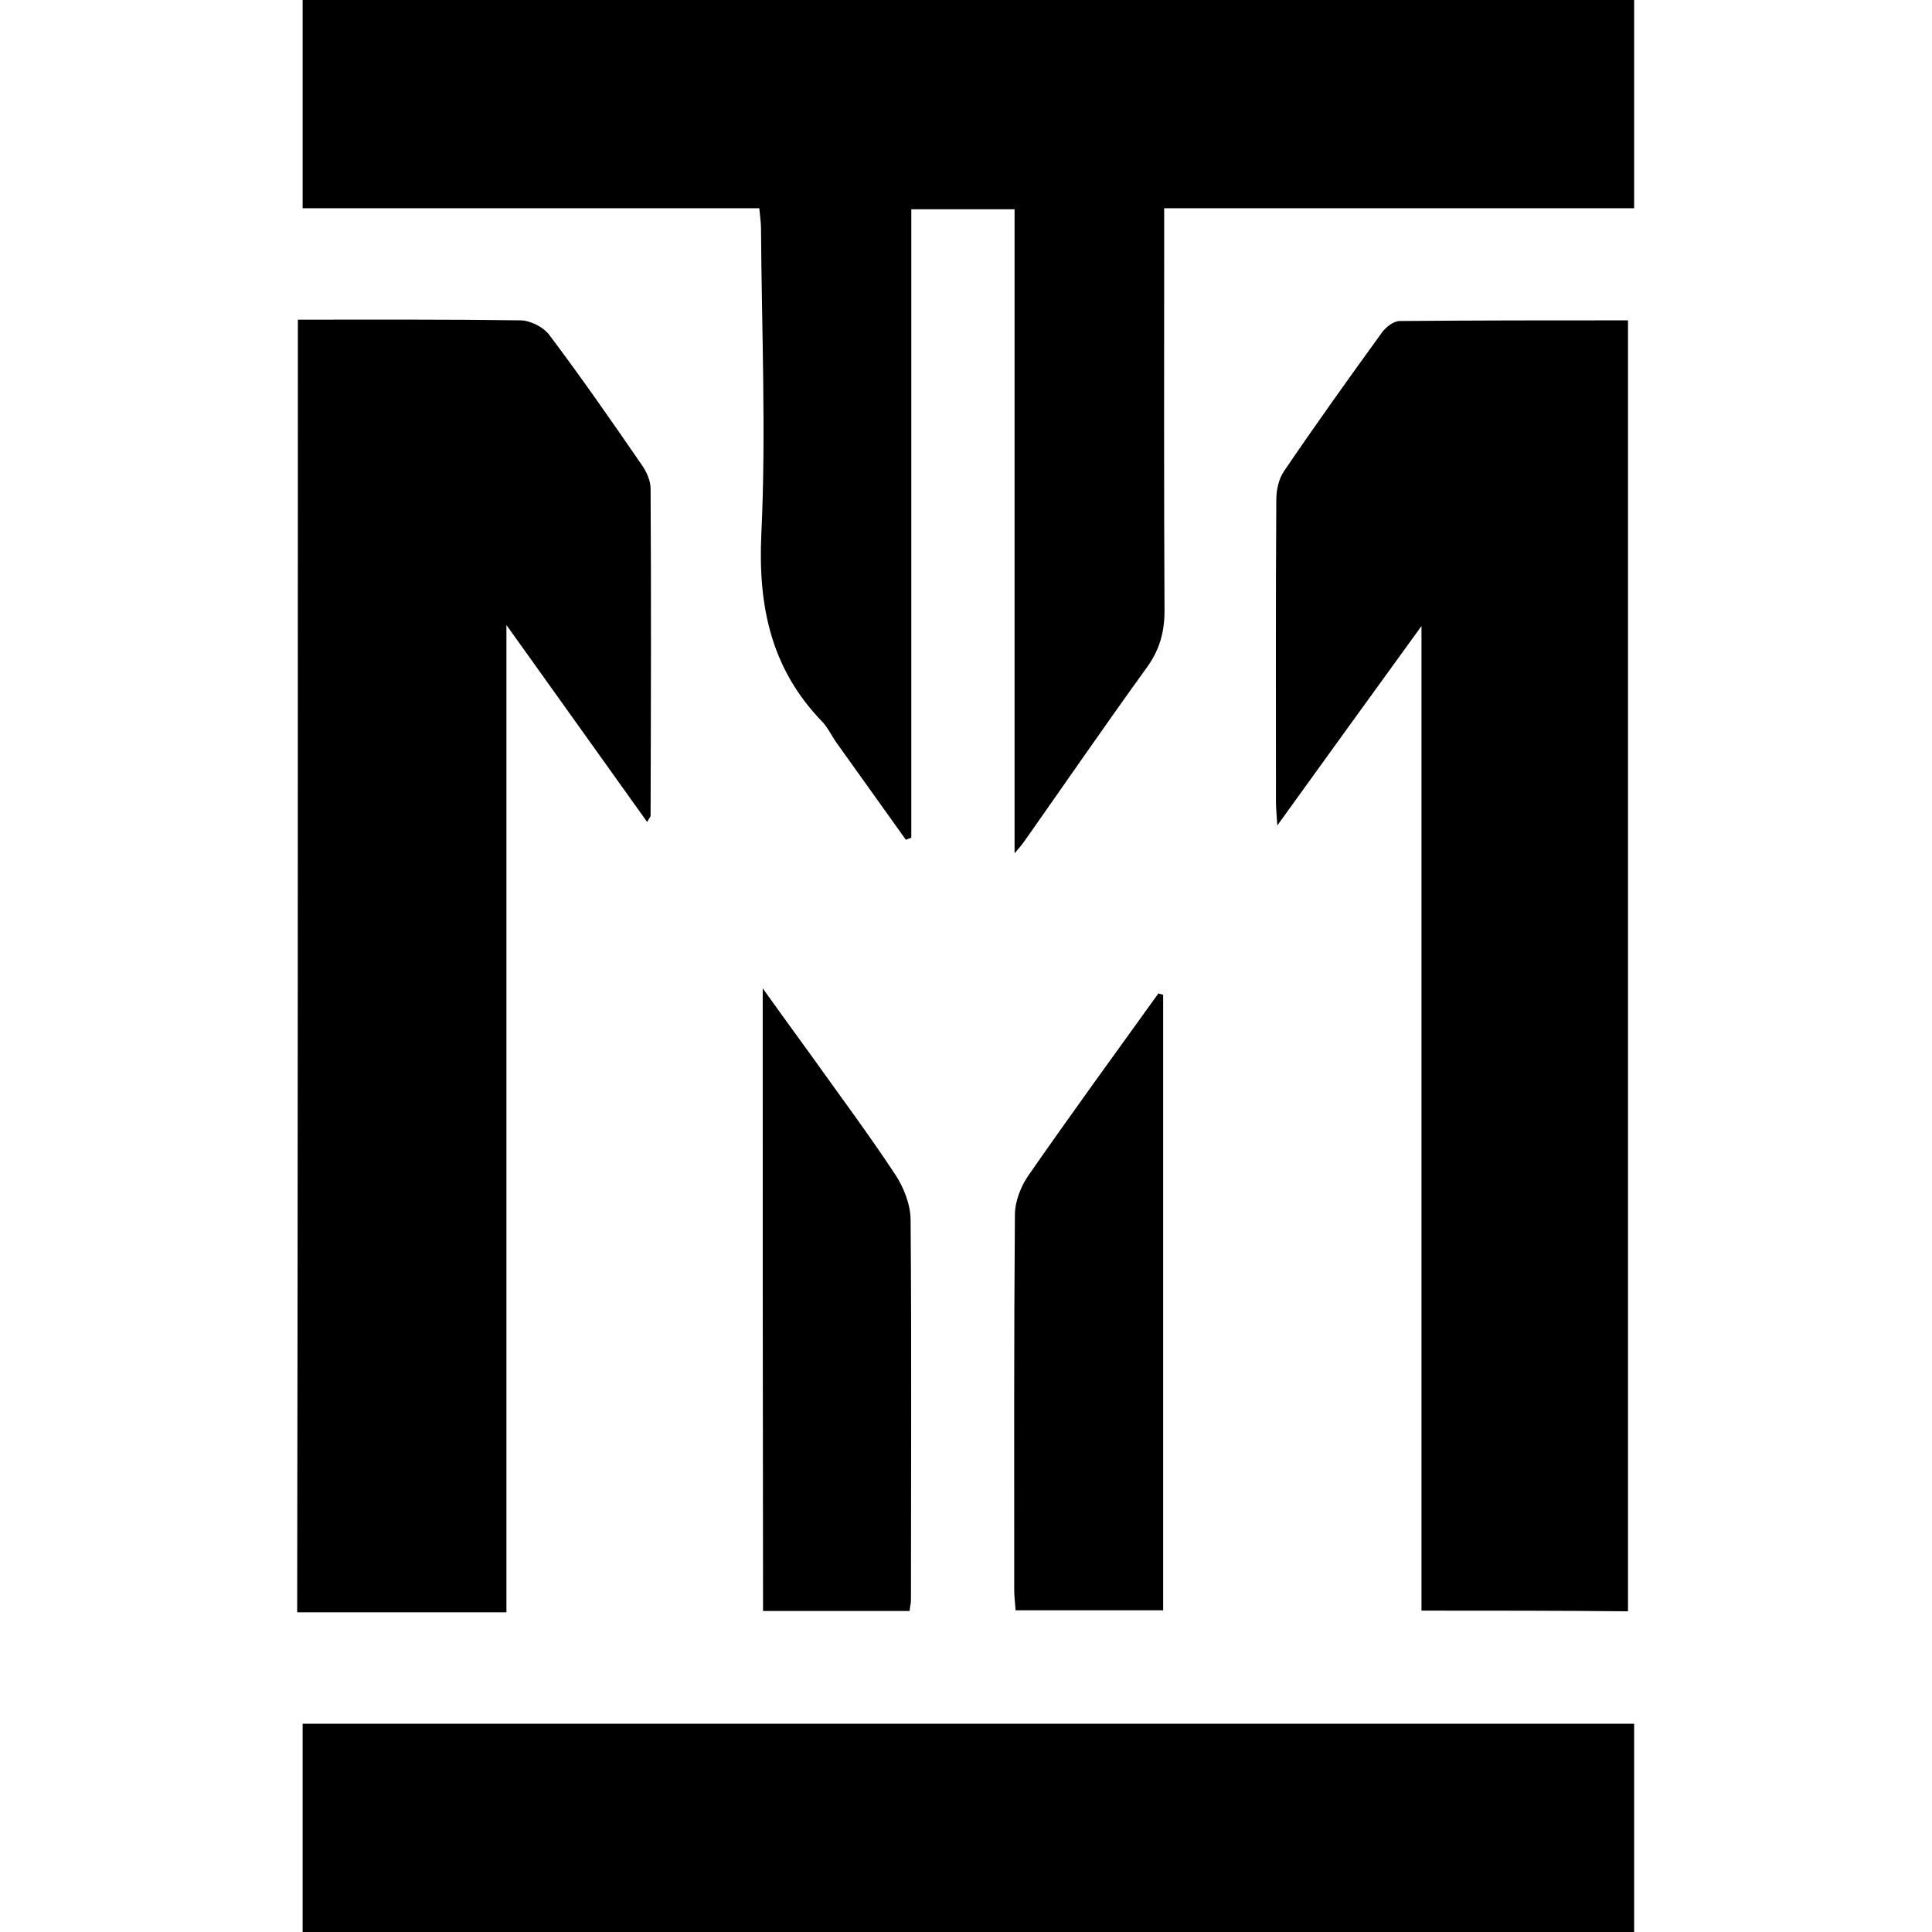 <svg xmlns="http://www.w3.org/2000/svg" xmlns:xlink="http://www.w3.org/1999/xlink" id="Calque_1" x="0px" y="0px" viewBox="0 0 56.69 56.69" style="enable-background:new 0 0 56.69 56.69;" xml:space="preserve"><g>	<path d="M47.95,6.11c-4.57,0-9.13,0-13.79,0c0,0.3,0,0.55,0,0.8c0,3.67-0.01,7.34,0.01,11.01c0,0.62-0.14,1.13-0.5,1.64   c-1.23,1.7-2.42,3.43-3.63,5.15c-0.05,0.07-0.1,0.13-0.27,0.33c0-6.4,0-12.63,0-18.9c-1.03,0-1.99,0-3.03,0c0,6.17,0,12.3,0,18.44   c-0.05,0.02-0.11,0.04-0.16,0.06c-0.68-0.95-1.35-1.89-2.03-2.84c-0.15-0.21-0.26-0.46-0.44-0.64c-1.49-1.55-1.87-3.38-1.77-5.5   c0.14-2.98,0.01-5.96-0.01-8.95c0-0.18-0.03-0.37-0.05-0.6c-4.45,0-8.88,0-13.4,0c0-2.07,0-4.1,0-6.12c13.02,0,26.05,0,39.07,0   C47.95,2.04,47.95,4.08,47.95,6.11z"></path>	<path d="M8.74,9.38c2.18,0,4.36-0.01,6.53,0.02c0.29,0,0.68,0.2,0.85,0.43c0.94,1.25,1.83,2.53,2.71,3.81   c0.14,0.2,0.26,0.46,0.26,0.7c0.02,3.2,0.01,6.39,0,9.59c0,0.04-0.04,0.07-0.1,0.19c-1.36-1.9-2.69-3.77-4.13-5.78   c0,9.74,0,19.31,0,28.97c-2.09,0-4.11,0-6.14,0C8.74,34.67,8.74,22.02,8.74,9.38z"></path>	<path d="M8.88,56.69c0-2.01,0-4.01,0-6.11c13.06,0,26.07,0,39.07,0c0,2.03,0,4.07,0,6.11C34.93,56.69,21.91,56.69,8.88,56.69z"></path>	<path d="M41.71,47.26c0-9.6,0-19.13,0-28.89c-1.46,2.01-2.8,3.87-4.23,5.85c-0.02-0.33-0.04-0.5-0.04-0.67   c0-2.96-0.01-5.92,0.01-8.88c0-0.29,0.07-0.62,0.23-0.85c0.93-1.37,1.89-2.71,2.86-4.05c0.12-0.17,0.35-0.35,0.53-0.35   c2.22-0.02,4.44-0.02,6.7-0.02c0,12.65,0,25.23,0,37.88C45.79,47.26,43.8,47.26,41.71,47.26z"></path>	<path d="M34.13,29.19c0,6,0,12,0,18.06c-1.42,0-2.84,0-4.33,0c-0.01-0.18-0.04-0.39-0.04-0.59c0-3.67-0.01-7.34,0.02-11.01   c0-0.39,0.17-0.83,0.39-1.15c1.25-1.8,2.54-3.57,3.82-5.35C34.04,29.16,34.09,29.18,34.13,29.19z"></path>	<path d="M22.38,29c0.53,0.74,0.98,1.36,1.43,1.98c0.82,1.15,1.67,2.29,2.45,3.47c0.26,0.39,0.46,0.9,0.46,1.36   c0.03,3.71,0.01,7.43,0.01,11.15c0,0.09-0.03,0.18-0.04,0.31c-1.43,0-2.83,0-4.3,0C22.38,41.24,22.38,35.2,22.38,29z"></path></g></svg>